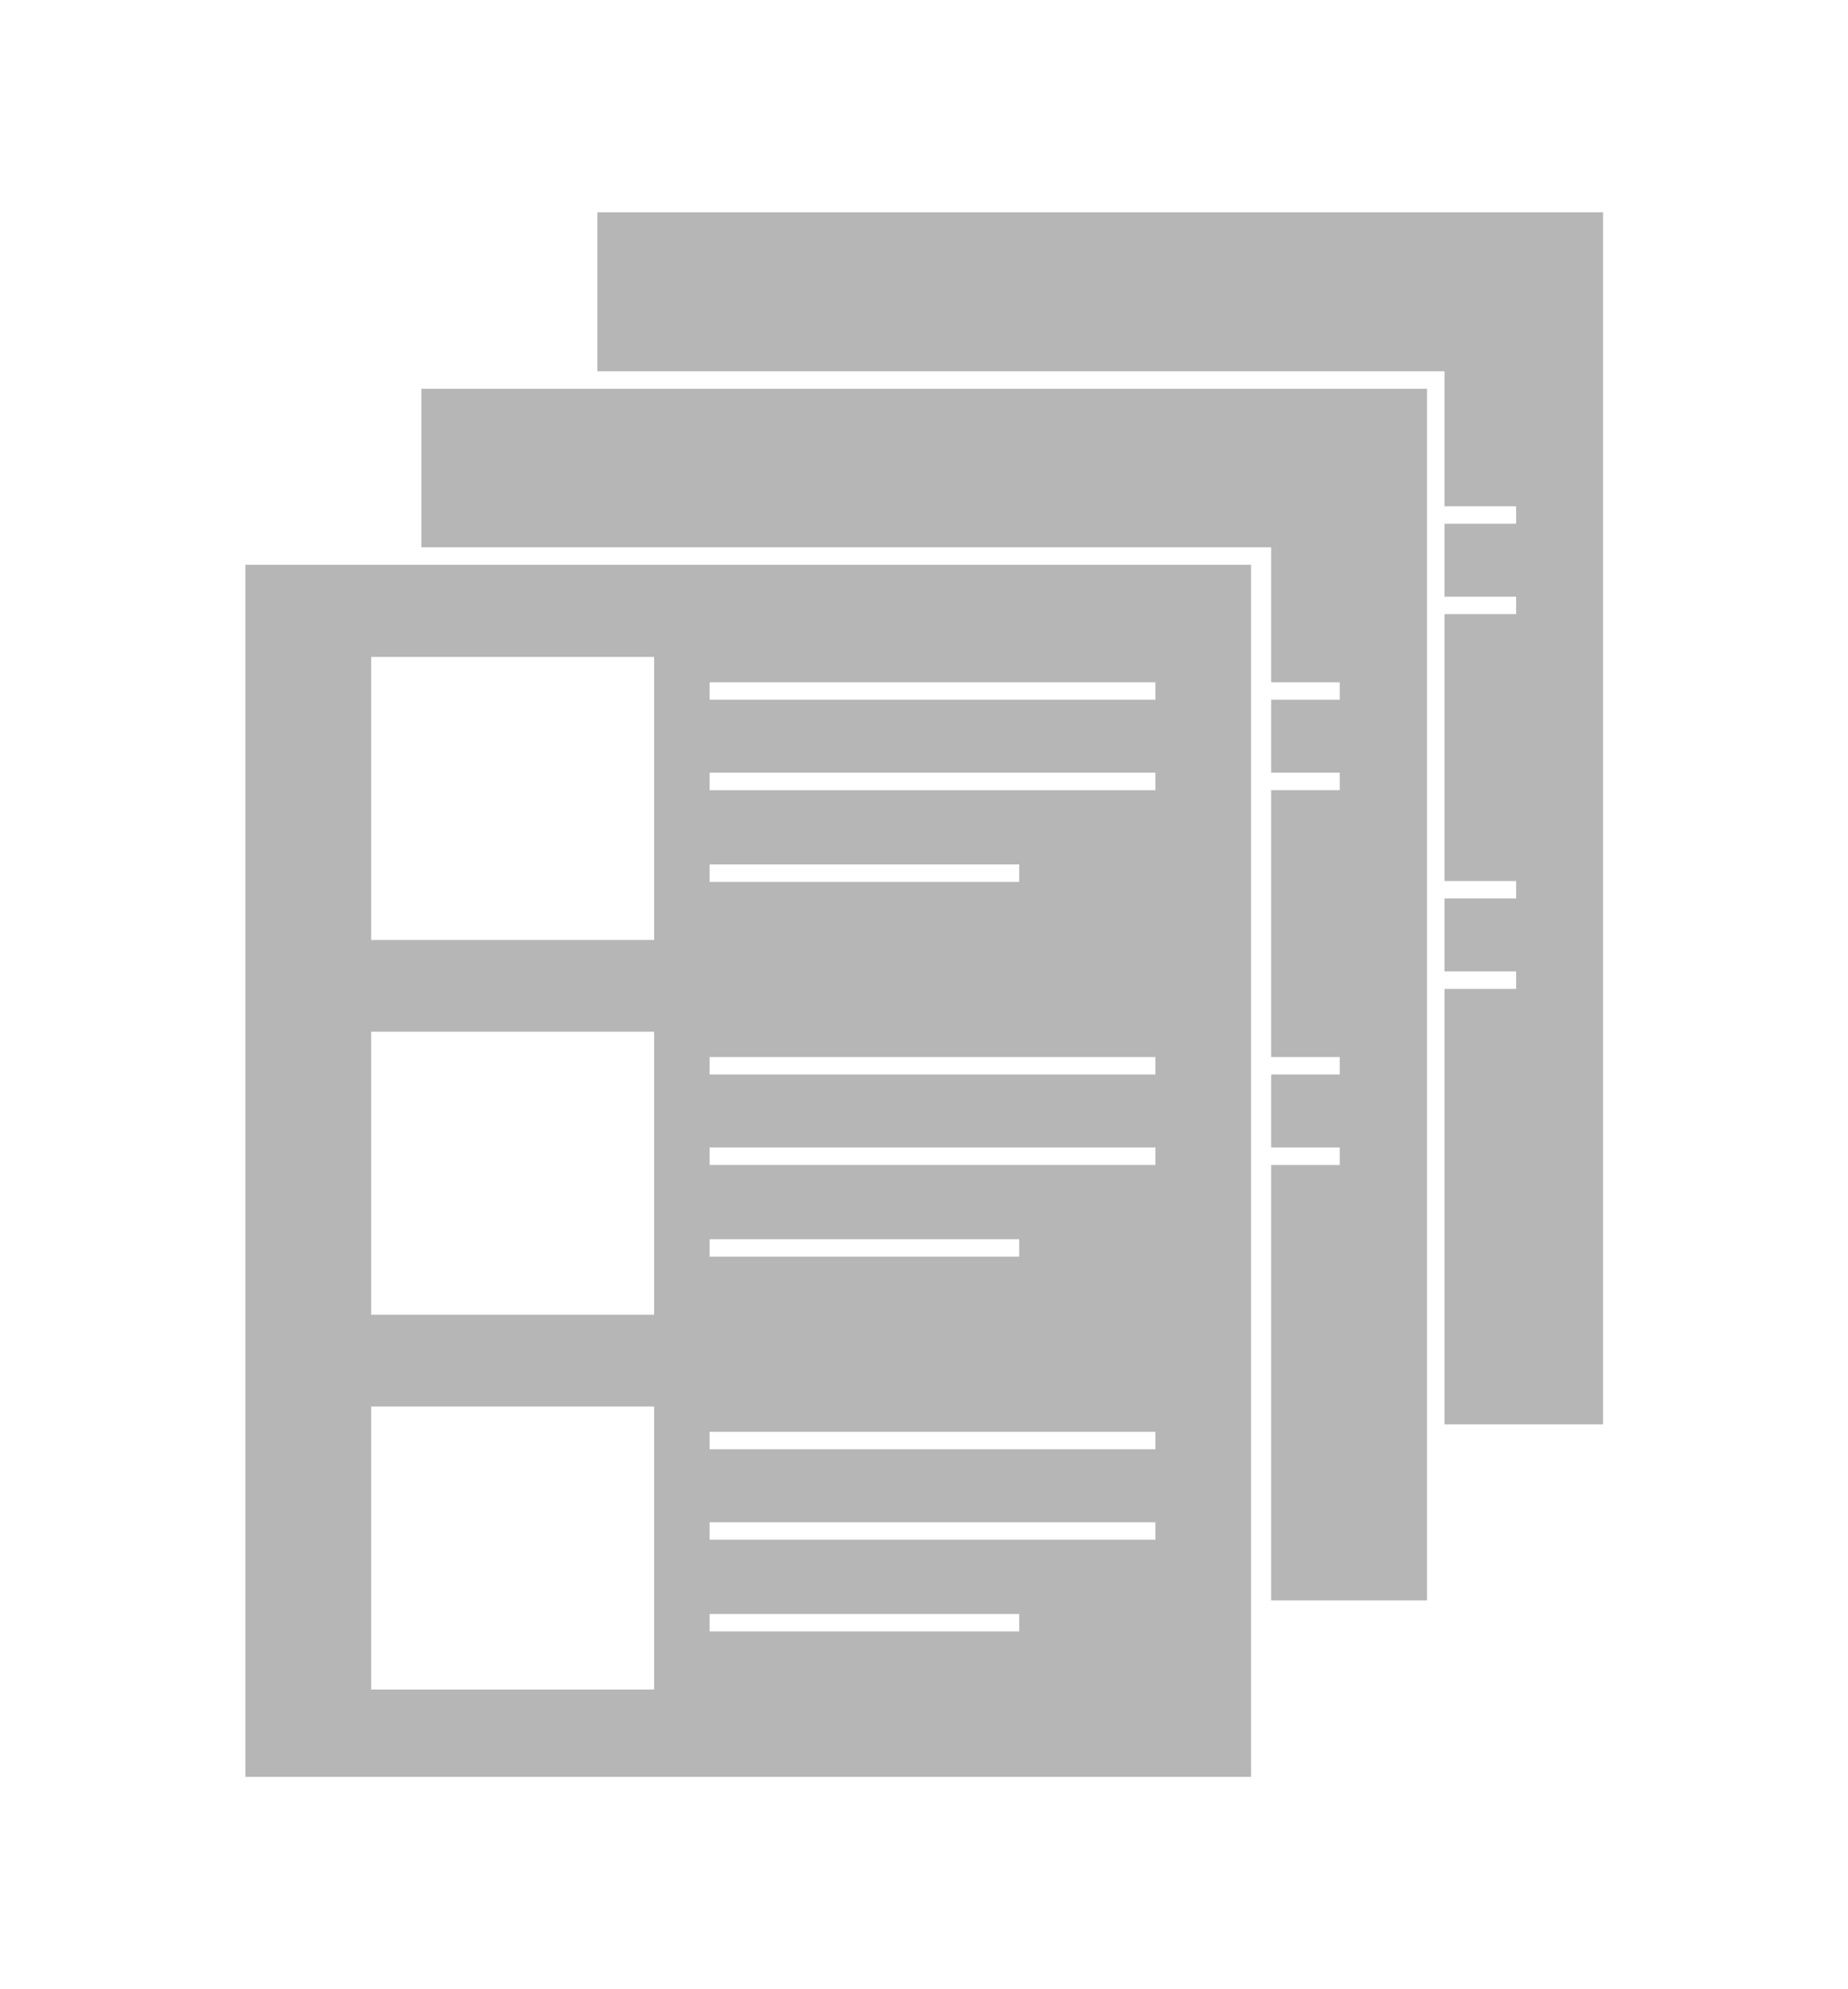 <svg xmlns="http://www.w3.org/2000/svg" version="1.1" viewBox="0 0 423.2 455.4">
  <defs>
    <style>
      .cls-1 {
        fill: #b6b6b6;
      }
    </style>
  </defs>
  
  <g>
    <g id="Layer_1">
      <g>
        <polygon class="cls-1" points="136.8 48.6 136.8 85 326.8 85 330.8 85 330.8 89 330.8 115.9 347.2 115.9 347.2 119.9 330.8 119.9 330.8 136.6 347.2 136.6 347.2 140.6 330.8 140.6 330.8 201.7 347.2 201.7 347.2 205.7 330.8 205.7 330.8 222.4 347.2 222.4 347.2 226.4 330.8 226.4 330.8 326.1 367.1 326.1 367.1 48.6 136.8 48.6"></polygon>
        <path class="cls-1" d="M56.2,129.3v277.5h230.3V129.3H56.2ZM162.5,197.9h70.9v4h-70.9v-4ZM162.5,283.7h70.9v4h-70.9v-4ZM149.8,386.8h-64.8v-64.8h64.8v64.8ZM149.8,301h-64.8v-64.8h64.8v64.8ZM149.8,215.2h-64.8v-64.8h64.8v64.8ZM233.4,373.5h-70.9v-4h70.9v4ZM264.6,352.5h-102.1v-4h102.1v4ZM264.6,331.8h-102.1v-4h102.1v4ZM264.6,266.7h-102.1v-4h102.1v4ZM264.6,246h-102.1v-4h102.1v4ZM264.6,180.9h-102.1v-4h102.1v4ZM264.6,160.2h-102.1v-4h102.1v4Z"></path>
        <polygon class="cls-1" points="96.5 89 96.5 125.3 287.1 125.3 291.1 125.3 291.1 129.3 291.1 156.2 306.8 156.2 306.8 160.2 291.1 160.2 291.1 176.9 306.8 176.9 306.8 180.9 291.1 180.9 291.1 242 306.8 242 306.8 246 291.1 246 291.1 262.7 306.8 262.7 306.8 266.7 291.1 266.7 291.1 366.4 326.8 366.4 326.8 89 96.5 89"></polygon>
      </g>
    </g>
  </g>
</svg>
